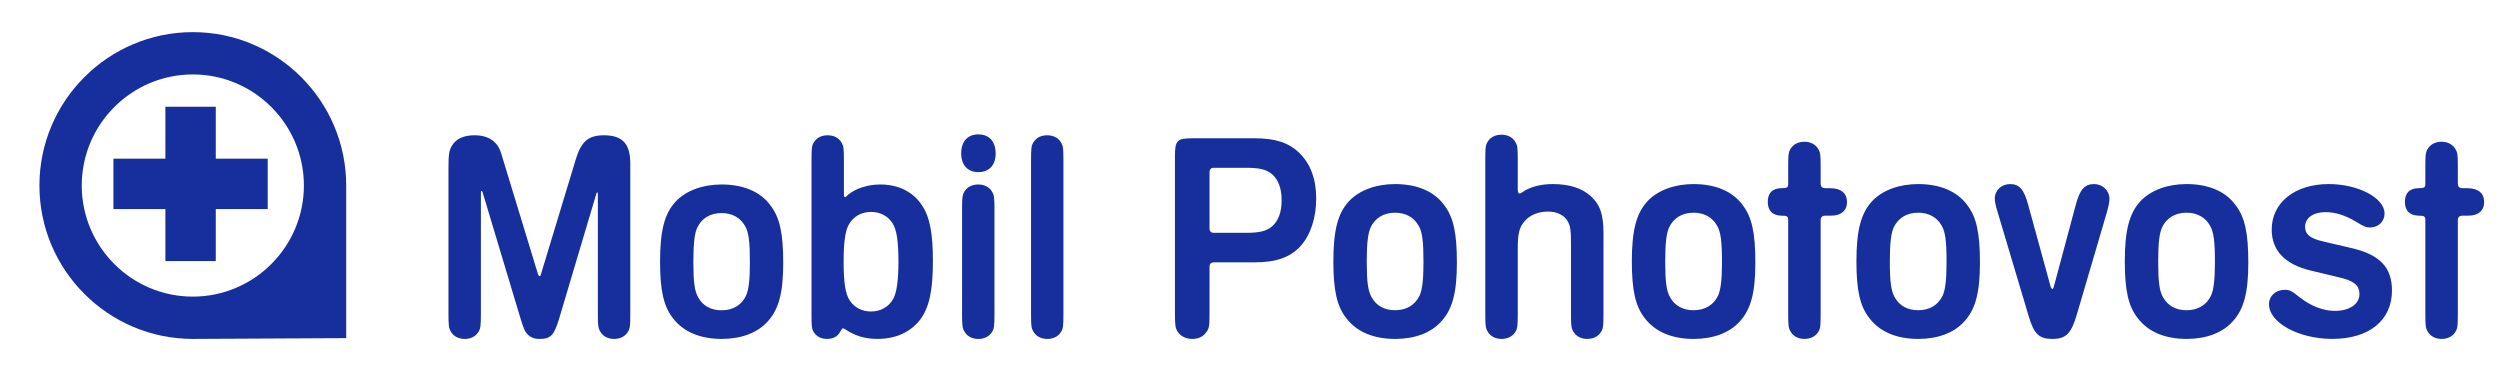 <?xml version="1.0" encoding="utf-8"?>
<!-- Generator: Adobe Illustrator 16.0.3, SVG Export Plug-In . SVG Version: 6.00 Build 0)  -->
<!DOCTYPE svg PUBLIC "-//W3C//DTD SVG 1.1//EN" "http://www.w3.org/Graphics/SVG/1.1/DTD/svg11.dtd">
<svg version="1.1" id="Vrstva_1" xmlns="http://www.w3.org/2000/svg" xmlns:xlink="http://www.w3.org/1999/xlink" x="0px" y="0px"
	 width="338.667px" height="50.667px" viewBox="0 0 338.667 50.667" enable-background="new 0 0 338.667 50.667"
	 xml:space="preserve">
<g>
	<g>
		<path fill="#172E9D" d="M26.121,4.353c-11.459,0-20.78,9.322-20.78,20.779c0,11.456,9.321,20.78,20.78,20.78
			c0.665,0,20.778-0.107,20.778-0.107V25.132C46.898,13.675,37.578,4.353,26.121,4.353 M26.121,40.181
			c-8.299,0-15.047-6.751-15.047-15.049c0-8.298,6.748-15.048,15.047-15.048c8.295,0,15.047,6.75,15.047,15.048
			C41.168,33.43,34.416,40.181,26.121,40.181 M29.23,14.463h-6.826v7.033h-7.039v6.828h7.039v7.039h6.826v-7.039h7.037v-6.828H29.23
			V14.463z"/>
		<path fill="#172E9D" d="M97.757,24.991c-2.595,0-4.828,0.838-6.23,2.316c-1.516,1.636-2.111,3.952-2.111,8.142
			c0,3.869,0.48,6.067,1.754,7.666c1.398,1.838,3.678,2.797,6.588,2.797c2.634,0,4.83-0.802,6.229-2.357
			c1.516-1.639,2.114-3.911,2.114-7.943c0-4.068-0.481-6.186-1.756-7.824C102.985,25.949,100.67,24.991,97.757,24.991
			 M101.069,40.039c-0.6,1.277-1.752,1.996-3.313,1.996c-1.438,0-2.514-0.598-3.152-1.709c-0.521-0.883-0.676-2.158-0.676-4.877
			c0-2.435,0.155-3.793,0.515-4.591c0.602-1.274,1.758-1.995,3.313-1.995c1.397,0,2.514,0.6,3.154,1.717
			c0.52,0.842,0.676,2.155,0.676,4.947C101.587,37.845,101.431,39.244,101.069,40.039 M81.832,18.325
			c-2.157,0-3.115,0.841-3.874,3.393l-4.671,15.411c-0.04,0.195-0.119,0.279-0.199,0.279c-0.082,0-0.16-0.121-0.199-0.236
			L67.898,20.8c-0.479-1.634-1.716-2.475-3.633-2.475c-1.438,0-2.475,0.479-3.033,1.396c-0.398,0.682-0.479,1.162-0.479,3.074v19.6
			c0,1.718,0.042,2.04,0.319,2.517c0.359,0.641,1.04,1.002,1.877,1.002c0.76,0,1.396-0.283,1.796-0.845
			c0.363-0.515,0.4-0.877,0.4-2.674V26.11c0-0.2,0.039-0.241,0.08-0.241c0.077,0,0.117,0.041,0.159,0.201l5.109,17.004
			c0.52,1.635,0.557,1.717,0.917,2.159c0.4,0.438,0.92,0.679,1.679,0.679c1.518,0,1.955-0.479,2.634-2.68l5.028-16.885
			c0.043-0.237,0.08-0.277,0.162-0.277c0.039,0,0.077,0.077,0.077,0.238v16.086c0,1.76,0.044,2.04,0.321,2.516
			c0.359,0.641,1.038,1.002,1.875,1.002c0.758,0,1.397-0.281,1.798-0.844c0.36-0.516,0.399-0.796,0.399-2.674V22.115
			C85.384,19.484,84.306,18.325,81.832,18.325 M119.231,24.991c-1.676,0-3.353,0.555-4.35,1.398
			c-0.281,0.276-0.32,0.317-0.398,0.317c-0.121,0-0.16-0.117-0.16-0.398V21.84c0-1.802-0.039-2.038-0.319-2.521
			c-0.36-0.634-1.038-0.994-1.876-0.994c-0.761,0-1.397,0.276-1.801,0.841c-0.359,0.517-0.395,0.798-0.395,2.674v20.674
			c0,1.712,0.035,1.997,0.276,2.438c0.403,0.641,1.003,0.959,1.841,0.959c0.795,0,1.396-0.318,1.715-0.879
			c0.318-0.521,0.318-0.556,0.439-0.556c0.036,0,0.119,0.034,0.197,0.075c1.438,0.957,2.757,1.359,4.473,1.359
			c2.438,0,4.39-0.879,5.708-2.518c1.276-1.639,1.796-3.911,1.796-8.063c0-3.791-0.439-6.031-1.555-7.623
			C123.624,25.949,121.667,24.991,119.231,24.991 M121.031,40.441c-0.604,1.118-1.718,1.756-3.036,1.756
			c-1.196,0-2.232-0.52-2.873-1.475c-0.602-0.883-0.838-2.436-0.838-5.273c0-2.554,0.199-4.109,0.678-4.982
			c0.6-1.127,1.717-1.76,3.033-1.76c1.197,0,2.235,0.517,2.876,1.473c0.596,0.88,0.838,2.438,0.838,5.349
			C121.709,37.97,121.467,39.604,121.031,40.441 M132.528,18.204c-1.441,0-2.318,0.962-2.318,2.559c0,1.6,0.877,2.554,2.318,2.554
			c1.476,0,2.35-0.955,2.35-2.517C134.878,19.166,134.004,18.204,132.528,18.204 M132.528,24.991c-0.759,0-1.4,0.279-1.801,0.838
			c-0.357,0.519-0.398,0.799-0.398,2.674v13.892c0,1.761,0.041,2.04,0.32,2.517c0.36,0.641,1.037,1.002,1.879,1.002
			c0.756,0,1.393-0.283,1.794-0.845c0.356-0.515,0.396-0.796,0.396-2.674V28.503c0-1.797-0.041-2.033-0.318-2.518
			C134.046,25.35,133.366,24.991,132.528,24.991 M143.745,19.319c-0.363-0.634-1.041-0.994-1.875-0.994
			c-0.764,0-1.398,0.276-1.802,0.841c-0.362,0.517-0.397,0.798-0.397,2.674v20.555c0,1.761,0.035,2.04,0.318,2.517
			c0.361,0.641,1.037,1.002,1.881,1.002c0.754,0,1.393-0.283,1.791-0.845c0.359-0.515,0.398-0.757,0.398-2.674V21.84
			C144.06,20.038,144.021,19.802,143.745,19.319"/>
		<path fill="#172E9D" d="M188.99,24.936c-2.6,0-4.841,0.836-6.246,2.317c-1.521,1.646-2.117,3.967-2.117,8.168
			c0,3.886,0.479,6.086,1.758,7.688c1.404,1.843,3.689,2.804,6.605,2.804c2.645,0,4.846-0.803,6.245-2.363
			c1.524-1.643,2.125-3.924,2.125-7.967c0-4.086-0.479-6.205-1.76-7.849C194.236,25.893,191.917,24.936,188.99,24.936
			 M192.314,40.025c-0.602,1.279-1.759,2-3.324,2c-1.439,0-2.521-0.598-3.16-1.715c-0.519-0.88-0.681-2.167-0.681-4.889
			c0-2.44,0.162-3.807,0.521-4.605c0.603-1.277,1.761-2.003,3.318-2.003c1.403,0,2.521,0.604,3.168,1.728
			c0.523,0.84,0.678,2.158,0.678,4.961C192.835,37.824,192.681,39.228,192.314,40.025 M318.585,33.615l-3.922-0.916
			c-1.721-0.4-2.404-0.961-2.404-1.965c0-1.195,1.08-1.996,2.766-1.996c1.359,0,2.723,0.439,4.162,1.314
			c1.123,0.682,1.361,0.763,1.881,0.763c1.121,0,1.959-0.801,1.959-1.888c0-2.119-3.557-3.992-7.568-3.992
			c-4.598,0-7.719,2.52-7.719,6.162c0,2.844,1.797,4.725,5.318,5.563l3.846,0.92c1.963,0.443,2.723,1.082,2.723,2.248
			c0,1.357-1.322,2.285-3.324,2.285c-1.6,0-3.244-0.652-4.723-1.805c-1.162-0.924-1.402-1.047-2.082-1.047
			c-1.24,0-2.123,0.842-2.123,1.964c0,2.481,4.008,4.685,8.568,4.685c5.006,0,8.09-2.523,8.09-6.564
			C324.031,36.223,322.386,34.503,318.585,33.615 M210.369,24.936c-1.64,0-3.078,0.361-4.16,1.112
			c-0.201,0.129-0.279,0.166-0.363,0.166c-0.157,0-0.24-0.166-0.24-0.6V21.77c0-1.797-0.037-2.041-0.318-2.521
			c-0.359-0.641-1.039-1.001-1.879-1.001c-0.762,0-1.402,0.276-1.806,0.841c-0.354,0.521-0.396,0.803-0.396,2.682v20.617
			c0,1.762,0.041,2.039,0.318,2.523c0.359,0.641,1.038,1.002,1.883,1.002c0.756,0,1.4-0.283,1.803-0.84
			c0.357-0.525,0.396-0.801,0.396-2.688v-8.771c0-1.916,0.203-2.798,0.886-3.6c0.717-0.879,1.879-1.352,3.2-1.352
			c1.24,0,2.201,0.473,2.681,1.313c0.364,0.643,0.444,1.283,0.444,3.005v9.405c0,1.762,0.035,2.039,0.317,2.523
			c0.359,0.641,1.043,1.002,1.884,1.002c0.762,0,1.399-0.283,1.801-0.84c0.358-0.525,0.399-0.801,0.399-2.688V31.656
			c0-2.6-0.438-3.882-1.678-5.046C214.333,25.496,212.61,24.936,210.369,24.936 M169.936,18.731h-8.327
			c-2.16,0-2.443,0.277-2.443,2.437v21.02c0,1.88,0.041,2.164,0.323,2.687c0.396,0.637,1.116,1.039,2.042,1.039
			c0.801,0,1.479-0.318,1.882-0.918c0.396-0.527,0.438-0.799,0.438-2.808v-6.044c0-0.4,0.197-0.604,0.601-0.604h5.484
			c2.963,0,4.847-0.681,6.246-2.201c1.36-1.521,2.12-3.844,2.12-6.441c0-2.607-0.76-4.685-2.279-6.173
			C174.58,19.326,172.778,18.731,169.936,18.731 M172.341,30.656c-0.764,0.641-1.686,0.885-3.524,0.885h-4.365
			c-0.403,0-0.601-0.201-0.601-0.604V23.33c0-0.401,0.197-0.601,0.601-0.601h4.365c1.839,0,2.763,0.246,3.524,0.882
			c0.84,0.762,1.277,1.923,1.277,3.521C173.619,28.738,173.181,29.899,172.341,30.656 M247.923,25.495H247.4
			c-0.596,0-0.762-0.167-0.762-0.722v-2.044c0-1.8-0.035-2.042-0.313-2.524c-0.361-0.636-1.043-1.003-1.885-1.003
			c-0.762,0-1.402,0.286-1.805,0.845c-0.354,0.514-0.396,0.798-0.396,2.683v2.161c0,0.521-0.119,0.605-1.003,0.605
			c-1.165,0.038-1.762,0.681-1.762,1.839c0,1.201,0.642,1.844,1.801,1.881c0.845,0,0.964,0.078,0.964,0.64v12.53
			c0,1.763,0.041,2.041,0.323,2.523c0.358,0.641,1.038,1.002,1.877,1.002c0.761,0,1.399-0.281,1.802-0.84
			c0.36-0.525,0.396-0.801,0.396-2.688v-12.53c0-0.437,0.206-0.64,0.685-0.64h0.762c1.322,0,2.125-0.68,2.125-1.838
			C250.208,26.177,249.406,25.495,247.923,25.495 M229.429,24.936c-2.604,0-4.846,0.836-6.246,2.317
			c-1.523,1.646-2.123,3.967-2.123,8.168c0,3.886,0.484,6.086,1.759,7.688c1.408,1.843,3.685,2.804,6.61,2.804
			c2.641,0,4.844-0.803,6.246-2.363c1.518-1.643,2.117-3.924,2.117-7.967c0-4.086-0.475-6.205-1.758-7.849
			C234.673,25.893,232.347,24.936,229.429,24.936 M232.753,40.025c-0.603,1.279-1.764,2-3.324,2c-1.443,0-2.525-0.598-3.166-1.715
			c-0.521-0.88-0.68-2.167-0.68-4.889c0-2.44,0.156-3.807,0.522-4.605c0.599-1.277,1.763-2.003,3.321-2.003
			c1.404,0,2.521,0.604,3.162,1.728c0.518,0.84,0.683,2.158,0.683,4.961C233.272,37.824,233.107,39.228,232.753,40.025
			 M296.208,24.936c-2.604,0-4.848,0.836-6.246,2.315c-1.523,1.648-2.123,3.969-2.123,8.17c0,3.884,0.479,6.086,1.764,7.688
			c1.398,1.842,3.678,2.803,6.605,2.803c2.639,0,4.842-0.803,6.242-2.363c1.521-1.643,2.121-3.924,2.121-7.967
			c0-4.086-0.48-6.205-1.764-7.848C301.451,25.892,299.13,24.936,296.208,24.936 M299.531,40.024
			c-0.605,1.28-1.765,2.001-3.322,2.001c-1.445,0-2.527-0.598-3.168-1.716c-0.519-0.88-0.678-2.167-0.678-4.89
			c0-2.438,0.159-3.805,0.52-4.604c0.601-1.276,1.761-2.002,3.324-2.002c1.398,0,2.521,0.604,3.162,1.726
			c0.516,0.842,0.68,2.16,0.68,4.963C300.05,37.824,299.886,39.228,299.531,40.024 M259.854,24.936
			c-2.604,0-4.847,0.836-6.246,2.315c-1.522,1.648-2.124,3.969-2.124,8.17c0,3.884,0.48,6.086,1.766,7.688
			c1.399,1.842,3.684,2.803,6.604,2.803c2.642,0,4.843-0.803,6.242-2.363c1.522-1.643,2.12-3.924,2.12-7.967
			c0-4.086-0.479-6.205-1.756-7.848C265.093,25.892,262.776,24.936,259.854,24.936 M263.177,40.024
			c-0.598,1.28-1.762,2.001-3.322,2.001c-1.439,0-2.525-0.598-3.162-1.716c-0.521-0.88-0.684-2.167-0.684-4.89
			c0-2.438,0.162-3.805,0.521-4.604c0.602-1.276,1.76-2.002,3.323-2.002c1.399,0,2.521,0.604,3.162,1.726
			c0.519,0.842,0.678,2.16,0.678,4.963C263.694,37.824,263.535,39.228,263.177,40.024 M283.675,24.936
			c-1.278,0-1.92,0.723-2.484,2.84l-2.963,11.052c-0.079,0.237-0.115,0.317-0.197,0.317c-0.08,0-0.162-0.119-0.24-0.317
			l-3.045-11.093c-0.558-2.076-1.199-2.799-2.44-2.799c-1.162,0-2.08,0.836-2.08,1.961c0,0.438,0.118,0.957,0.437,2.004l4.168,13.97
			c0.719,2.399,1.399,3.041,3.203,3.041c1.842,0,2.561-0.726,3.323-3.363l4.002-13.618c0.281-0.96,0.399-1.552,0.399-1.995
			C285.755,25.813,284.839,24.936,283.675,24.936 M334.236,25.495h-0.518c-0.604,0-0.762-0.167-0.762-0.722v-2.044
			c0-1.8-0.041-2.042-0.318-2.524c-0.367-0.636-1.043-1.003-1.883-1.003c-0.762,0-1.404,0.286-1.801,0.844
			c-0.361,0.515-0.402,0.798-0.402,2.684v2.16c0,0.522-0.121,0.605-1.002,0.605c-1.158,0.039-1.764,0.682-1.764,1.84
			c0,1.201,0.641,1.842,1.803,1.879c0.842,0,0.963,0.08,0.963,0.641v12.531c0,1.763,0.041,2.041,0.318,2.523
			c0.359,0.641,1.045,1.002,1.885,1.002c0.758,0,1.398-0.281,1.799-0.84c0.361-0.525,0.402-0.801,0.402-2.688v-12.53
			c0-0.437,0.197-0.64,0.678-0.64h0.764c1.324,0,2.121-0.68,2.121-1.838C336.521,26.177,335.724,25.495,334.236,25.495"/>
	</g>
</g>
</svg>
